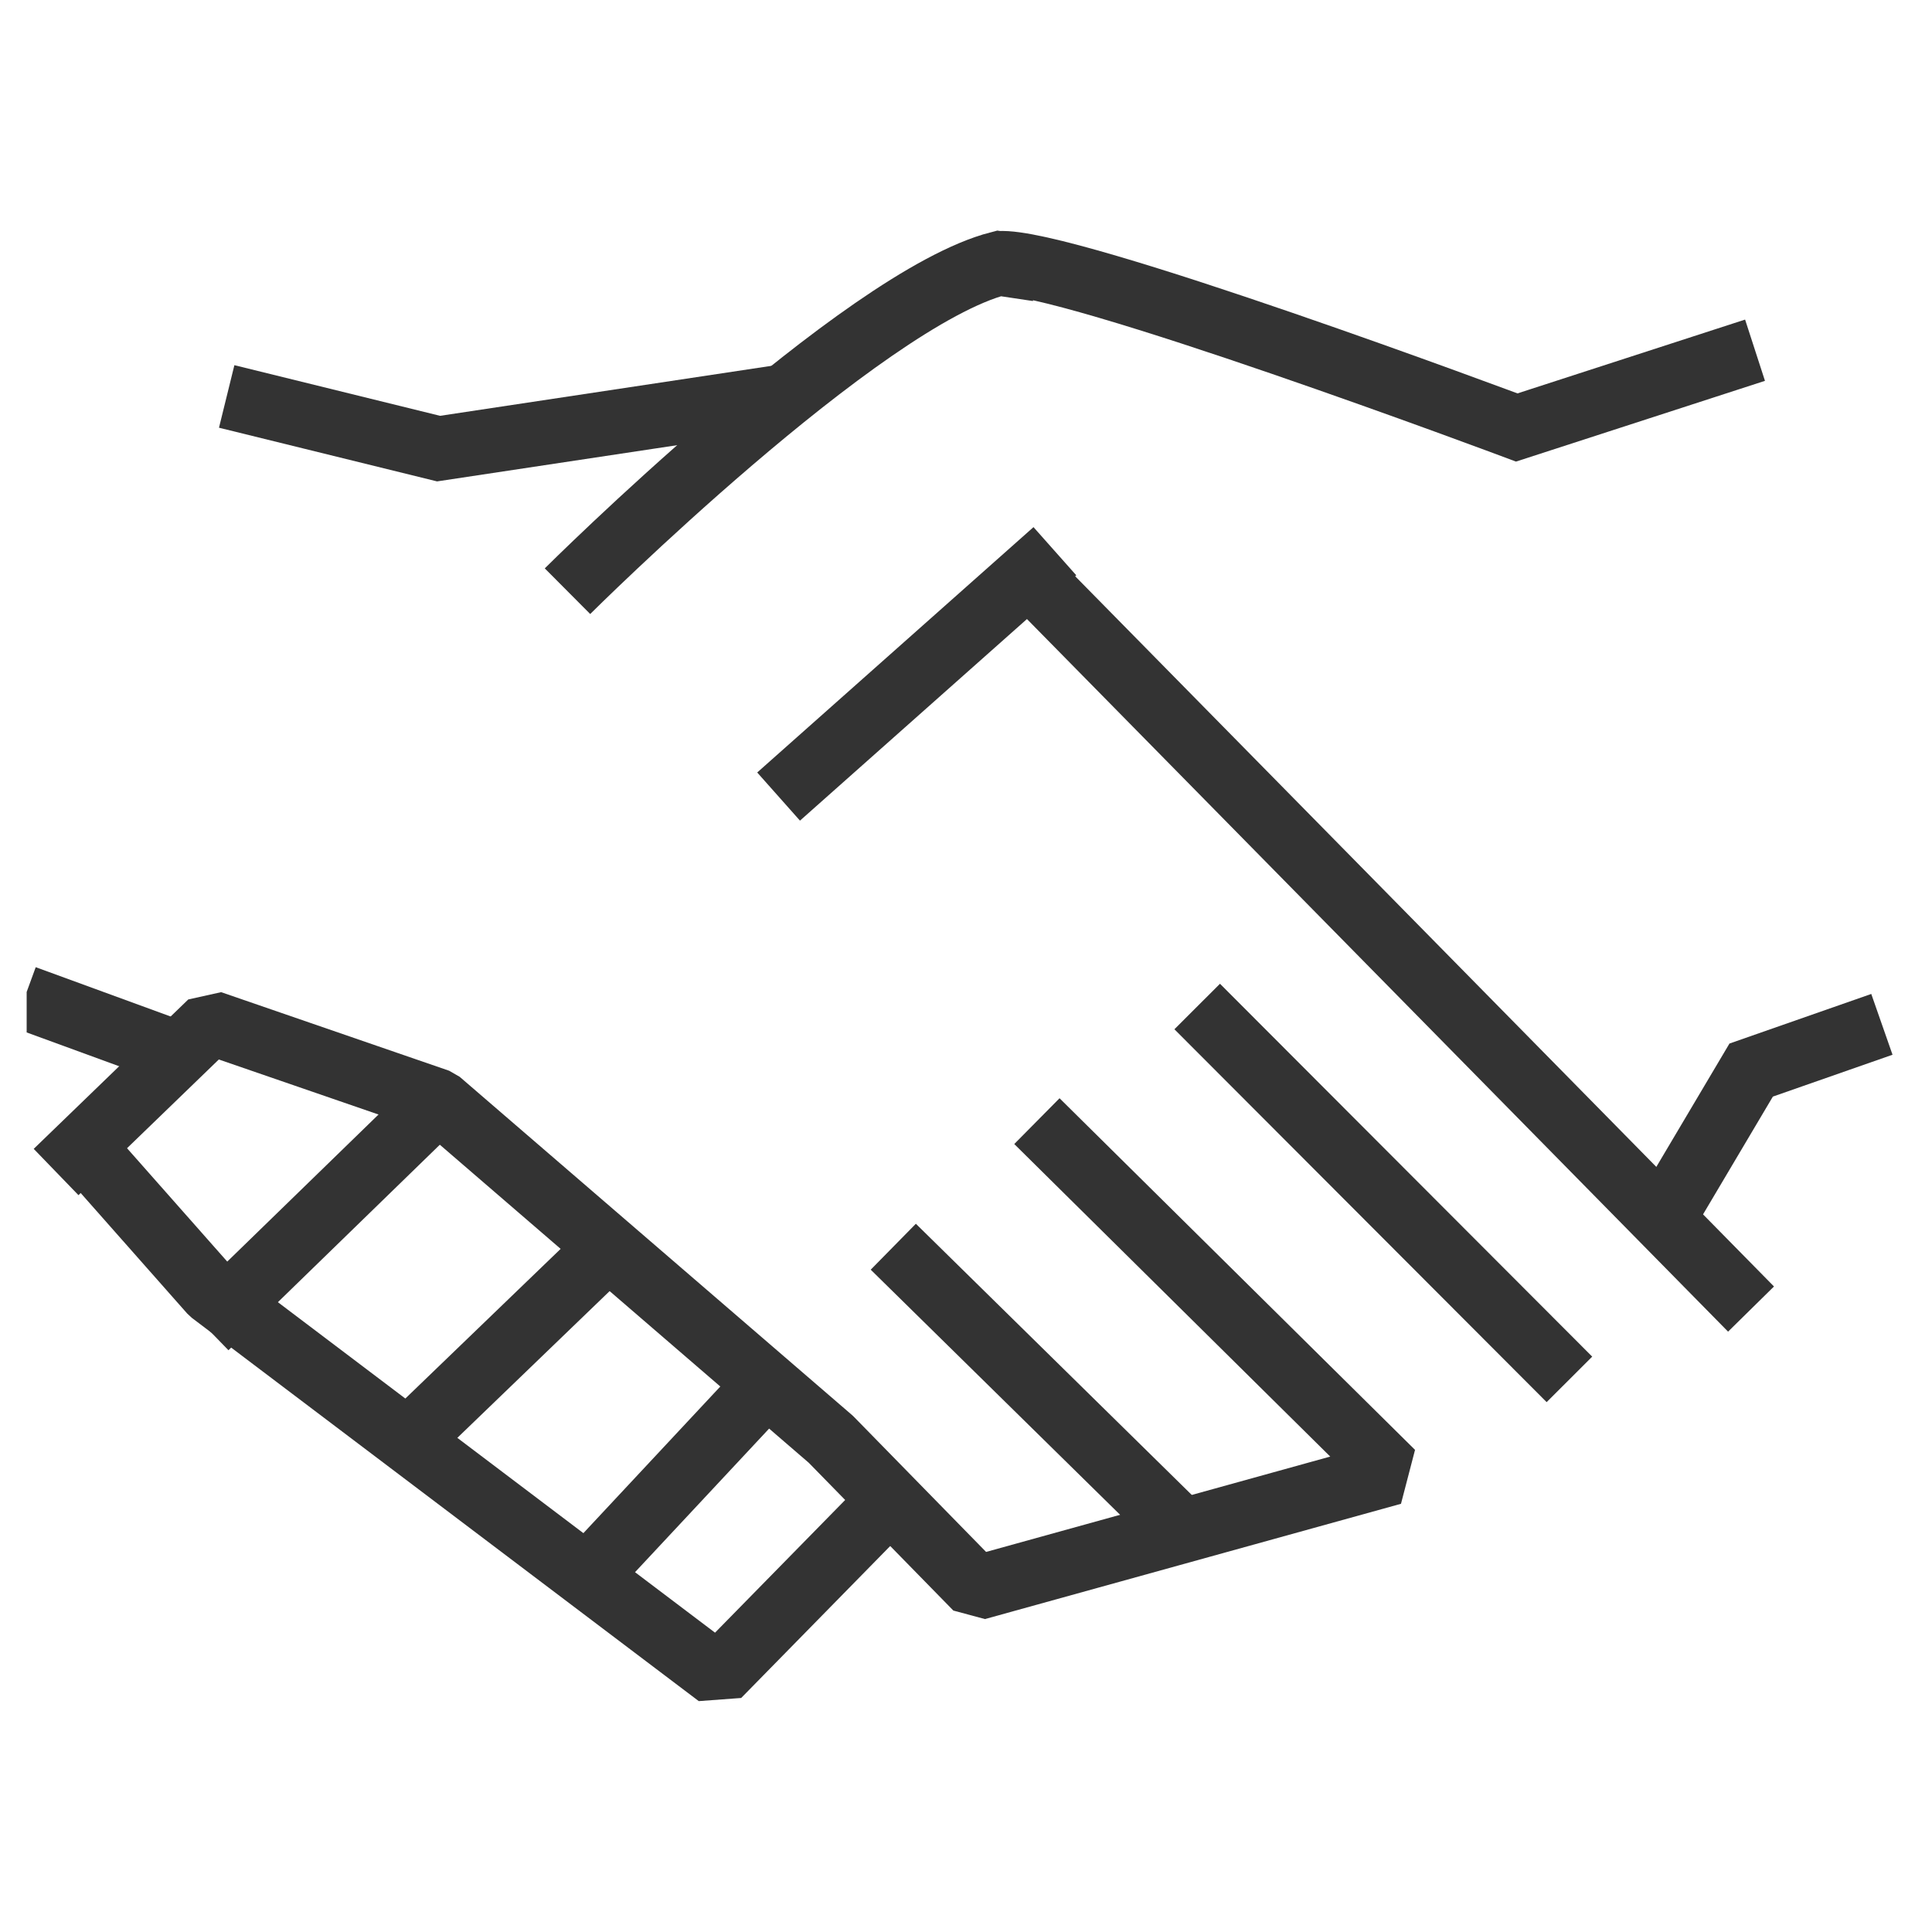 <svg width="30" height="30" viewBox="0 0 30 30" fill="none" xmlns="http://www.w3.org/2000/svg">
<g clip-path="url(#clip0_104_5066)">
<path d="M0.383 15.488L2.763 16.358" stroke="#333333" stroke-miterlimit="10"/>
<path d="M12.18 6.156L6.81 6.966L3.52 6.156" stroke="#333333" stroke-miterlimit="10"/>
<path d="M29.222 15.906L27.192 16.616L25.852 18.876" stroke="#333333" stroke-miterlimit="10"/>
<path d="M15.512 4.088C16.532 4.008 23.552 6.638 23.552 6.638L27.252 5.438" stroke="#333333" stroke-miterlimit="10"/>
<path d="M9.461 19.359L6.441 22.269" stroke="#333333" stroke-miterlimit="10"/>
<path d="M6.809 17.098L3.199 20.608" stroke="#333333" stroke-miterlimit="10"/>
<path d="M27.19 20.327L16.18 9.137" stroke="#333333" stroke-miterlimit="10"/>
<path d="M24.37 21.419L18.59 15.629" stroke="#333333" stroke-miterlimit="10"/>
<path d="M18.541 23.949L13.871 19.359" stroke="#333333" stroke-miterlimit="10"/>
<path d="M16.101 17.409L21.621 22.869L15.161 24.659L12.901 22.349L6.811 17.099L3.271 15.879L0.871 18.199" stroke="#333333" stroke-linejoin="bevel"/>
<path d="M8.812 9.18C8.812 9.18 13.373 4.64 15.512 4.09L16.113 4.18" stroke="#333333" stroke-miterlimit="10"/>
<path d="M16.38 8.559L12.09 12.369" stroke="#333333" stroke-miterlimit="10"/>
<path d="M9.211 24.376L11.751 21.656" stroke="#333333" stroke-linejoin="bevel"/>
<path d="M13.702 23.416L11.152 26.016L3.282 20.066L1.152 17.656" stroke="#333333" stroke-linejoin="bevel"/>
</g>
<defs>
<clipPath id="clip0_104_5066">
<rect width="29.17" height="22.84" fill="white" transform="translate(0.414 3.578)"/>
</clipPath>
</defs>
</svg>
